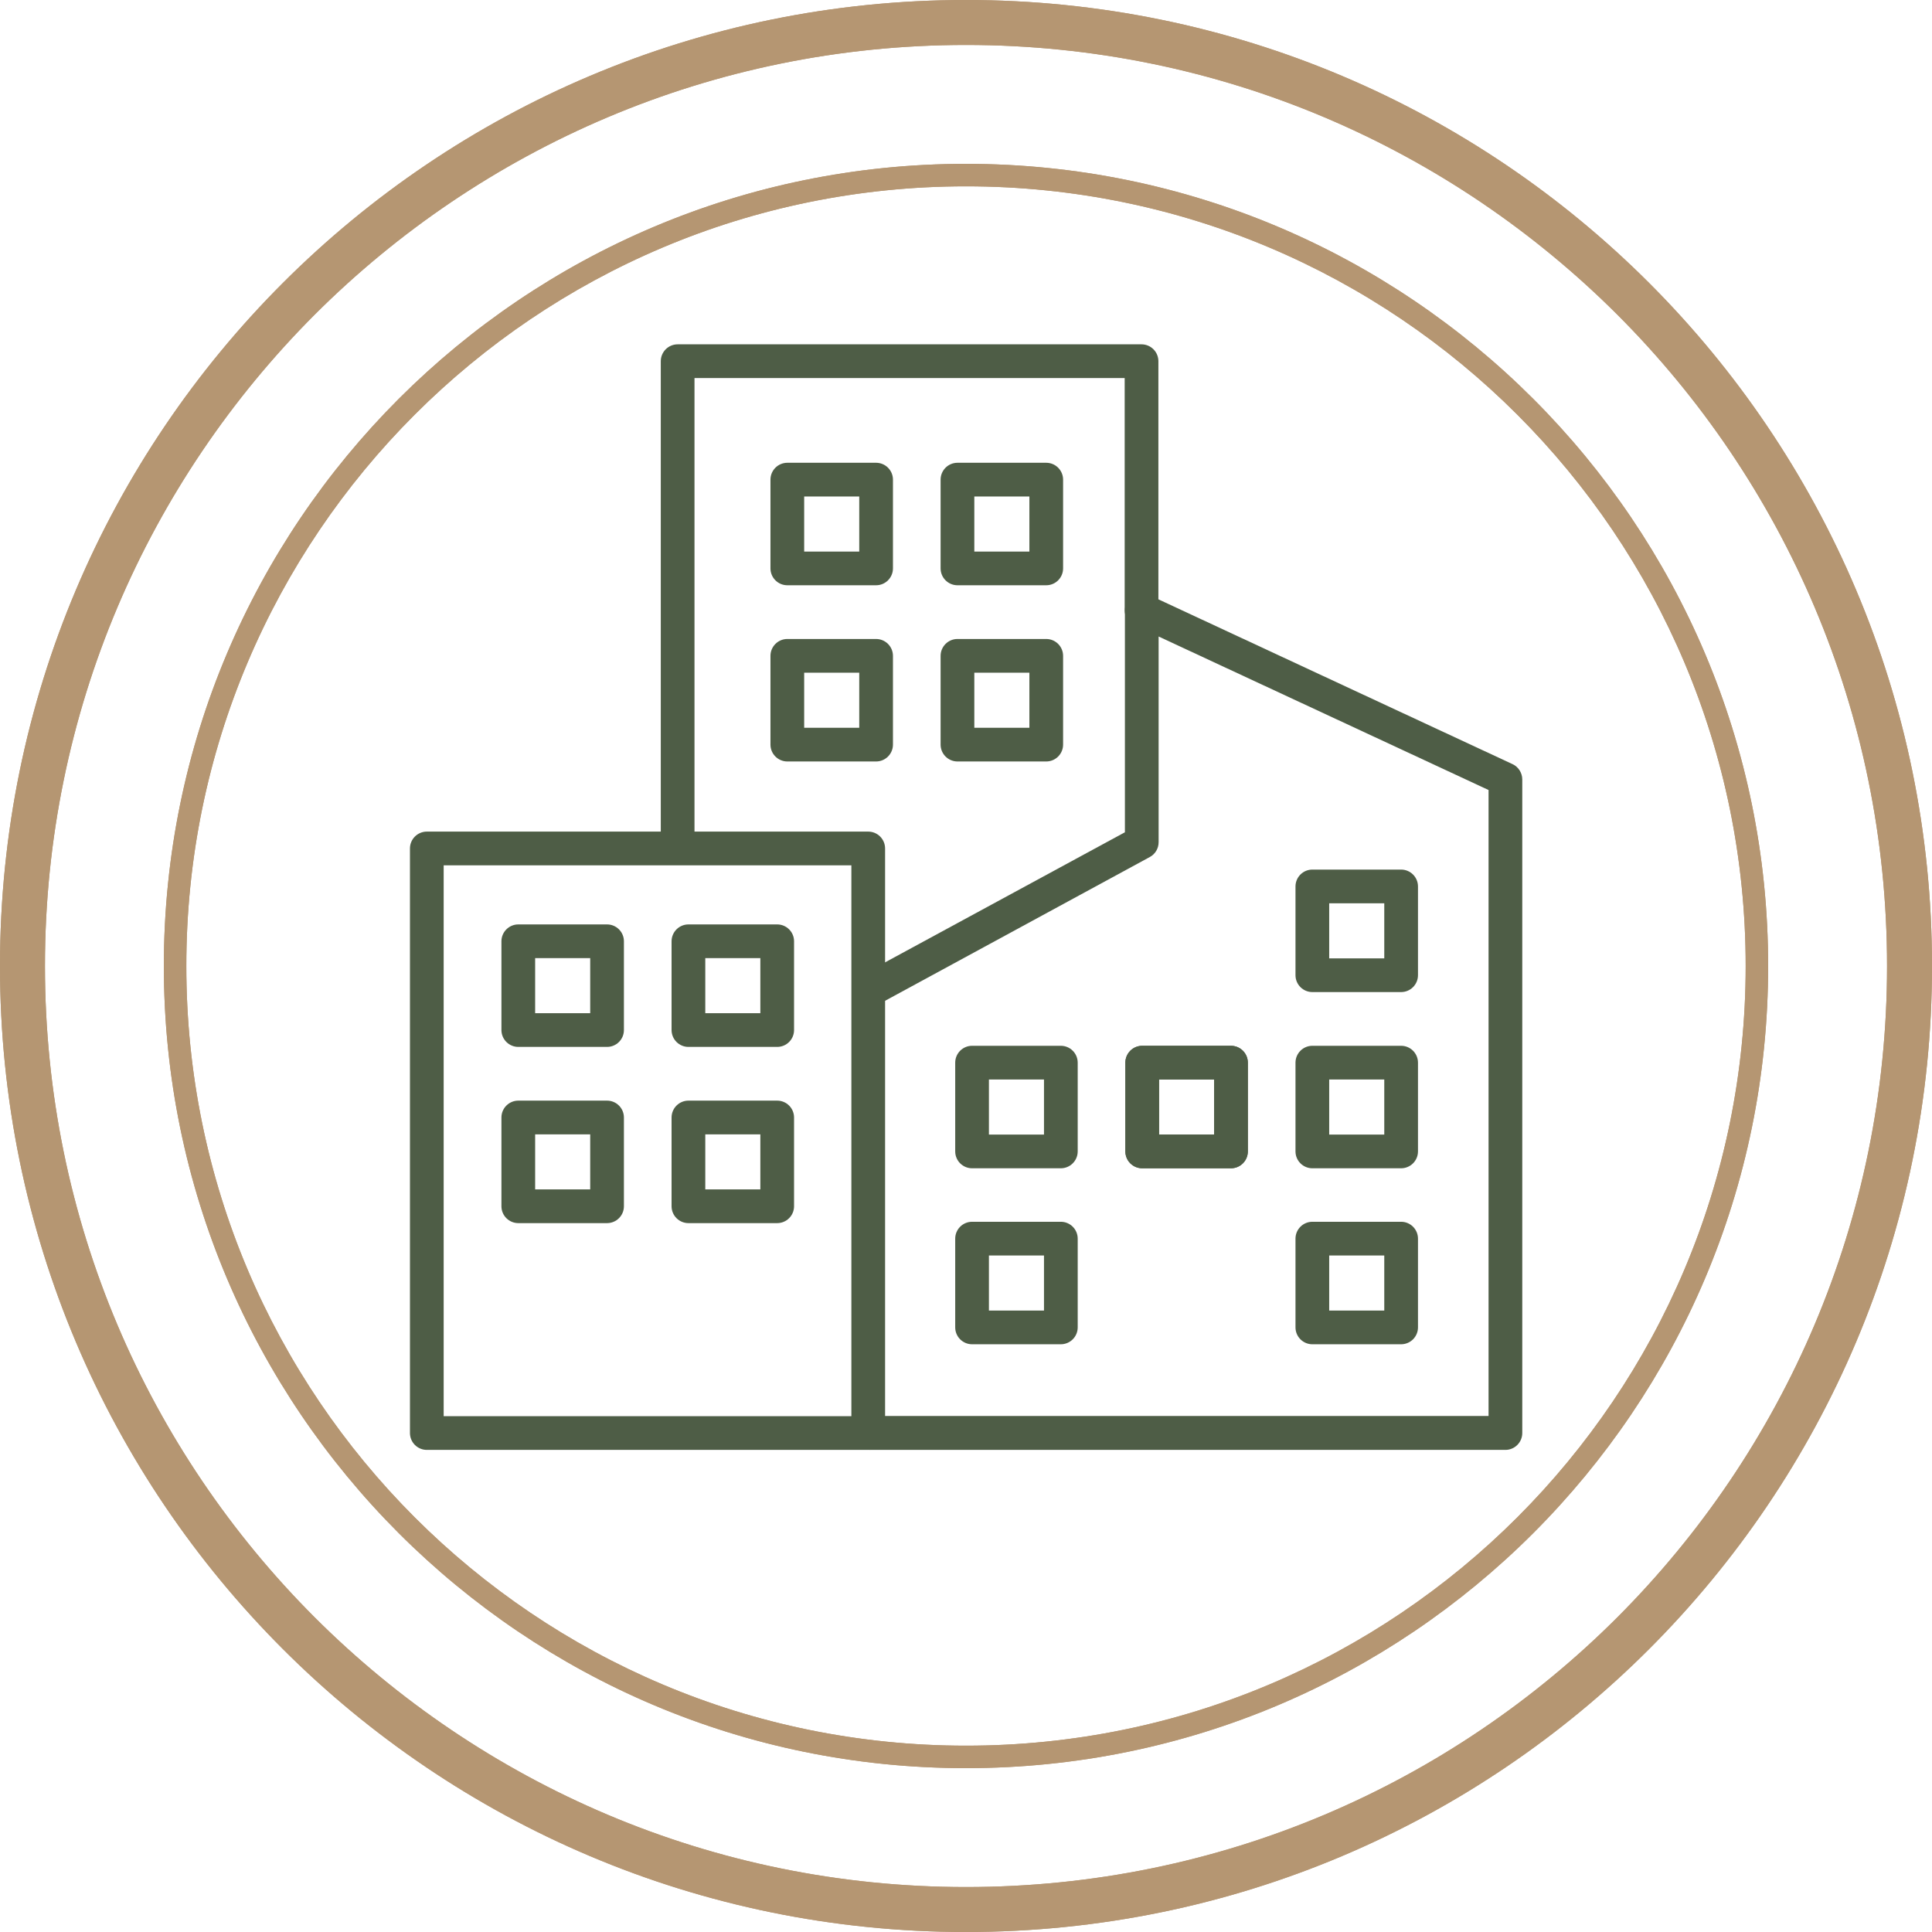 <?xml version="1.0" encoding="UTF-8"?><svg id="Layer_1" xmlns="http://www.w3.org/2000/svg" viewBox="0 0 85.96 85.96"><defs><style>.cls-1{fill:#b59672;}.cls-2{fill:#4e5d46;}</style></defs><path class="cls-1" d="m78.17,42.98h-.5c0,9.58-3.88,18.25-10.16,24.53-6.28,6.28-14.95,10.16-24.53,10.16-9.58,0-18.25-3.88-24.53-10.16-6.28-6.28-10.16-14.95-10.16-24.53,0-9.58,3.88-18.25,10.16-24.53,6.28-6.28,14.95-10.16,24.53-10.16,9.58,0,18.25,3.88,24.53,10.16,6.28,6.28,10.16,14.95,10.16,24.53h1c0-19.71-15.98-35.69-35.69-35.69-19.71,0-35.69,15.98-35.69,35.69,0,19.71,15.98,35.69,35.69,35.69,19.71,0,35.69-15.98,35.69-35.69h-.5Z"/><path class="cls-1" d="m78.17,42.98h-.5c0,9.58-3.88,18.25-10.16,24.53-6.28,6.28-14.95,10.16-24.53,10.16-9.58,0-18.25-3.88-24.53-10.16-6.28-6.28-10.16-14.95-10.16-24.53,0-9.58,3.88-18.25,10.16-24.53,6.28-6.28,14.95-10.16,24.53-10.16,9.58,0,18.25,3.88,24.53,10.16,6.28,6.28,10.16,14.95,10.16,24.53h1c0-19.71-15.98-35.69-35.69-35.69-19.71,0-35.69,15.98-35.69,35.69,0,19.71,15.98,35.69,35.69,35.69,19.71,0,35.69-15.98,35.69-35.69h-.5Z"/><path class="cls-1" d="m84.96,42.98h-1c0,11.32-4.59,21.56-12,28.98-7.42,7.42-17.66,12-28.98,12-11.32,0-21.56-4.59-28.98-12-7.42-7.42-12-17.66-12-28.98,0-11.32,4.59-21.56,12-28.98C21.42,6.59,31.66,2,42.98,2c11.32,0,21.56,4.59,28.98,12,7.42,7.42,12,17.66,12,28.98h2C85.96,19.24,66.72,0,42.98,0,19.24,0,0,19.24,0,42.98c0,23.74,19.24,42.98,42.98,42.98,23.74,0,42.98-19.24,42.98-42.98h-1Z"/><path class="cls-1" d="m84.96,42.98h-1c0,11.32-4.59,21.56-12,28.98-7.42,7.42-17.66,12-28.98,12-11.32,0-21.56-4.59-28.98-12-7.42-7.42-12-17.66-12-28.98,0-11.32,4.59-21.56,12-28.98C21.42,6.59,31.66,2,42.98,2c11.32,0,21.56,4.59,28.98,12,7.42,7.42,12,17.66,12,28.98h2C85.96,19.24,66.72,0,42.98,0,19.24,0,0,19.24,0,42.98c0,23.74,19.24,42.98,42.98,42.98,23.74,0,42.98-19.24,42.98-42.98h-1Z"/><path class="cls-2" d="m38.63,63.76v-.75h-18.89v-24.51h18.14v25.26h.75v-.75.75h.75v-26.01c0-.2-.08-.39-.22-.53-.14-.14-.33-.22-.53-.22h-19.64c-.2,0-.39.08-.53.22-.14.14-.22.33-.22.53v26.01c0,.2.08.39.22.53.14.14.33.22.53.22h19.64c.2,0,.39-.08.53-.22.14-.14.22-.33.22-.53h-.75Z"/><path class="cls-2" d="m38.68,64.51h28.3c.2,0,.39-.08.53-.22.14-.14.22-.33.22-.53v-29.08c0-.29-.17-.56-.43-.68l-16.18-7.53c-.23-.11-.5-.09-.72.05s-.35.38-.35.63v9.88l-11.67,6.33c-.36.2-.5.65-.3,1.02s.65.5,1.02.3l12.06-6.55c.24-.13.39-.38.39-.66v-9.15l14.68,6.83v27.85h-27.55c-.41,0-.75.34-.75.75s.34.75.75.75Z"/><path class="cls-2" d="m51.54,27.15v-11.08c0-.2-.08-.39-.22-.53-.14-.14-.33-.22-.53-.22h-20.64c-.2,0-.39.08-.53.22-.14.14-.22.33-.22.53v21.65c0,.41.34.75.75.75s.75-.34.75-.75v-20.9h19.14s0,10.33,0,10.33c0,.41.34.75.75.75s.75-.34.75-.75Z"/><path class="cls-2" d="m38.98,25.29v-.75h-3.2v-2.45h2.45v3.2h.75v-.75.75h.75v-3.95c0-.2-.08-.39-.22-.53-.14-.14-.33-.22-.53-.22h-3.95c-.2,0-.39.08-.53.22-.14.14-.22.33-.22.53v3.95c0,.2.08.39.22.53.14.14.33.22.53.22h3.95c.2,0,.39-.08.53-.22.14-.14.22-.33.22-.53h-.75Z"/><path class="cls-2" d="m46.55,25.29v-.75h-3.2v-2.45h2.45v3.2h.75v-.75.75h.75v-3.95c0-.2-.08-.39-.22-.53-.14-.14-.33-.22-.53-.22h-3.95c-.2,0-.39.08-.53.22-.14.14-.22.33-.22.53v3.95c0,.2.08.39.22.53.14.14.33.22.53.22h3.95c.2,0,.39-.08.53-.22.14-.14.22-.33.22-.53h-.75Z"/><path class="cls-2" d="m38.98,33.13v-.75h-3.2v-2.45h2.45s0,3.2,0,3.2h.75v-.75.75h.75v-3.95c0-.2-.08-.39-.22-.53-.14-.14-.33-.22-.53-.22h-3.95c-.2,0-.39.08-.53.22-.14.14-.22.33-.22.53v3.95c0,.2.08.39.22.53.14.14.33.22.53.22h3.95c.2,0,.39-.08.53-.22.14-.14.22-.33.22-.53h-.75Z"/><path class="cls-2" d="m46.55,33.13v-.75h-3.2v-2.45h2.45s0,3.2,0,3.2h.75v-.75.75h.75v-3.95c0-.2-.08-.39-.22-.53-.14-.14-.33-.22-.53-.22h-3.95c-.2,0-.39.08-.53.22-.14.14-.22.33-.22.53v3.95c0,.2.08.39.22.53.14.14.33.22.53.22h3.95c.2,0,.39-.08.53-.22.14-.14.22-.33.22-.53h-.75Z"/><path class="cls-2" d="m27.01,45.83v-.75h-3.2v-2.45h2.45s0,3.2,0,3.2h.75v-.75.75h.75v-3.95c0-.2-.08-.39-.22-.53-.14-.14-.33-.22-.53-.22h-3.95c-.2,0-.39.08-.53.22-.14.14-.22.33-.22.53v3.95c0,.2.08.39.22.53.14.14.33.22.53.22h3.95c.2,0,.39-.08.53-.22.14-.14.22-.33.22-.53h-.75Z"/><path class="cls-2" d="m34.58,45.83v-.75h-3.2v-2.45h2.45s0,3.2,0,3.2h.75v-.75.75h.75v-3.95c0-.2-.08-.39-.22-.53-.14-.14-.33-.22-.53-.22h-3.95c-.2,0-.39.08-.53.22-.14.14-.22.33-.22.53v3.95c0,.2.08.39.22.53.14.14.33.22.53.22h3.95c.2,0,.39-.08.53-.22.14-.14.22-.33.22-.53h-.75Z"/><path class="cls-2" d="m27.01,53.67v-.75h-3.2v-2.45h2.45v3.2h.75v-.75.75h.75v-3.95c0-.2-.08-.39-.22-.53-.14-.14-.33-.22-.53-.22h-3.95c-.2,0-.39.08-.53.22-.14.14-.22.33-.22.53v3.95c0,.2.08.39.22.53.14.14.33.22.53.22h3.95c.2,0,.39-.08.53-.22.14-.14.22-.33.22-.53h-.75Z"/><path class="cls-2" d="m34.58,53.67v-.75h-3.2v-2.45h2.45v3.2h.75v-.75.75h.75v-3.95c0-.2-.08-.39-.22-.53-.14-.14-.33-.22-.53-.22h-3.95c-.2,0-.39.08-.53.22-.14.14-.22.33-.22.53v3.95c0,.2.08.39.22.53.14.14.33.22.53.22h3.95c.2,0,.39-.08.53-.22.14-.14.22-.33.22-.53h-.75Z"/><path class="cls-2" d="m62.34,43.39v-.75h-3.2v-2.45h2.45v3.2h.75v-.75.75h.75v-3.95c0-.2-.08-.39-.22-.53-.14-.14-.33-.22-.53-.22h-3.95c-.2,0-.39.08-.53.22-.14.14-.22.33-.22.53v3.95c0,.2.08.39.22.53.14.14.33.22.53.22h3.95c.2,0,.39-.08.53-.22.14-.14.22-.33.22-.53h-.75Z"/><path class="cls-2" d="m54.77,51.23v-.75h-3.2v-2.45h2.45v3.2h.75v-.75.75h.75v-3.95c0-.2-.08-.39-.22-.53-.14-.14-.33-.22-.53-.22h-3.95c-.2,0-.39.08-.53.22-.14.14-.22.33-.22.53v3.95c0,.2.08.39.22.53.14.14.33.22.53.22h3.95c.2,0,.39-.08.53-.22.14-.14.22-.33.22-.53h-.75Z"/><path class="cls-2" d="m62.34,51.23v-.75h-3.2v-2.45h2.45v3.2h.75v-.75.75h.75v-3.95c0-.2-.08-.39-.22-.53-.14-.14-.33-.22-.53-.22h-3.95c-.2,0-.39.08-.53.22-.14.14-.22.33-.22.53v3.95c0,.2.08.39.22.53.14.14.33.22.53.22h3.95c.2,0,.39-.08.53-.22.14-.14.22-.33.22-.53h-.75Z"/><path class="cls-2" d="m62.34,59.06v-.75h-3.2v-2.45h2.45s0,3.2,0,3.2h.75v-.75.75h.75v-3.95c0-.2-.08-.39-.22-.53-.14-.14-.33-.22-.53-.22h-3.95c-.2,0-.39.08-.53.22-.14.14-.22.33-.22.53v3.95c0,.2.08.39.22.53.14.14.33.22.53.22h3.95c.2,0,.39-.08.53-.22.14-.14.22-.33.22-.53h-.75Z"/><path class="cls-2" d="m47.2,51.23v-.75h-3.2v-2.45h2.45v3.2h.75v-.75.75h.75v-3.95c0-.2-.08-.39-.22-.53-.14-.14-.33-.22-.53-.22h-3.95c-.2,0-.39.08-.53.22-.14.14-.22.33-.22.53v3.95c0,.2.08.39.22.53.14.14.33.22.53.22h3.95c.2,0,.39-.08.53-.22.14-.14.22-.33.22-.53h-.75Z"/><path class="cls-2" d="m54.77,51.23v-.75h-3.2v-2.45h2.45v3.2h.75v-.75.75h.75v-3.95c0-.2-.08-.39-.22-.53-.14-.14-.33-.22-.53-.22h-3.95c-.2,0-.39.08-.53.22-.14.14-.22.33-.22.53v3.95c0,.2.08.39.22.53.14.14.33.22.53.22h3.95c.2,0,.39-.08.53-.22.14-.14.22-.33.22-.53h-.75Z"/><path class="cls-2" d="m47.2,59.06v-.75h-3.2v-2.45h2.45s0,3.2,0,3.2h.75v-.75.75h.75v-3.95c0-.2-.08-.39-.22-.53-.14-.14-.33-.22-.53-.22h-3.95c-.2,0-.39.08-.53.22-.14.14-.22.33-.22.53v3.95c0,.2.08.39.22.53.14.14.33.22.53.22h3.95c.2,0,.39-.08.53-.22.14-.14.22-.33.22-.53h-.75Z"/></svg>